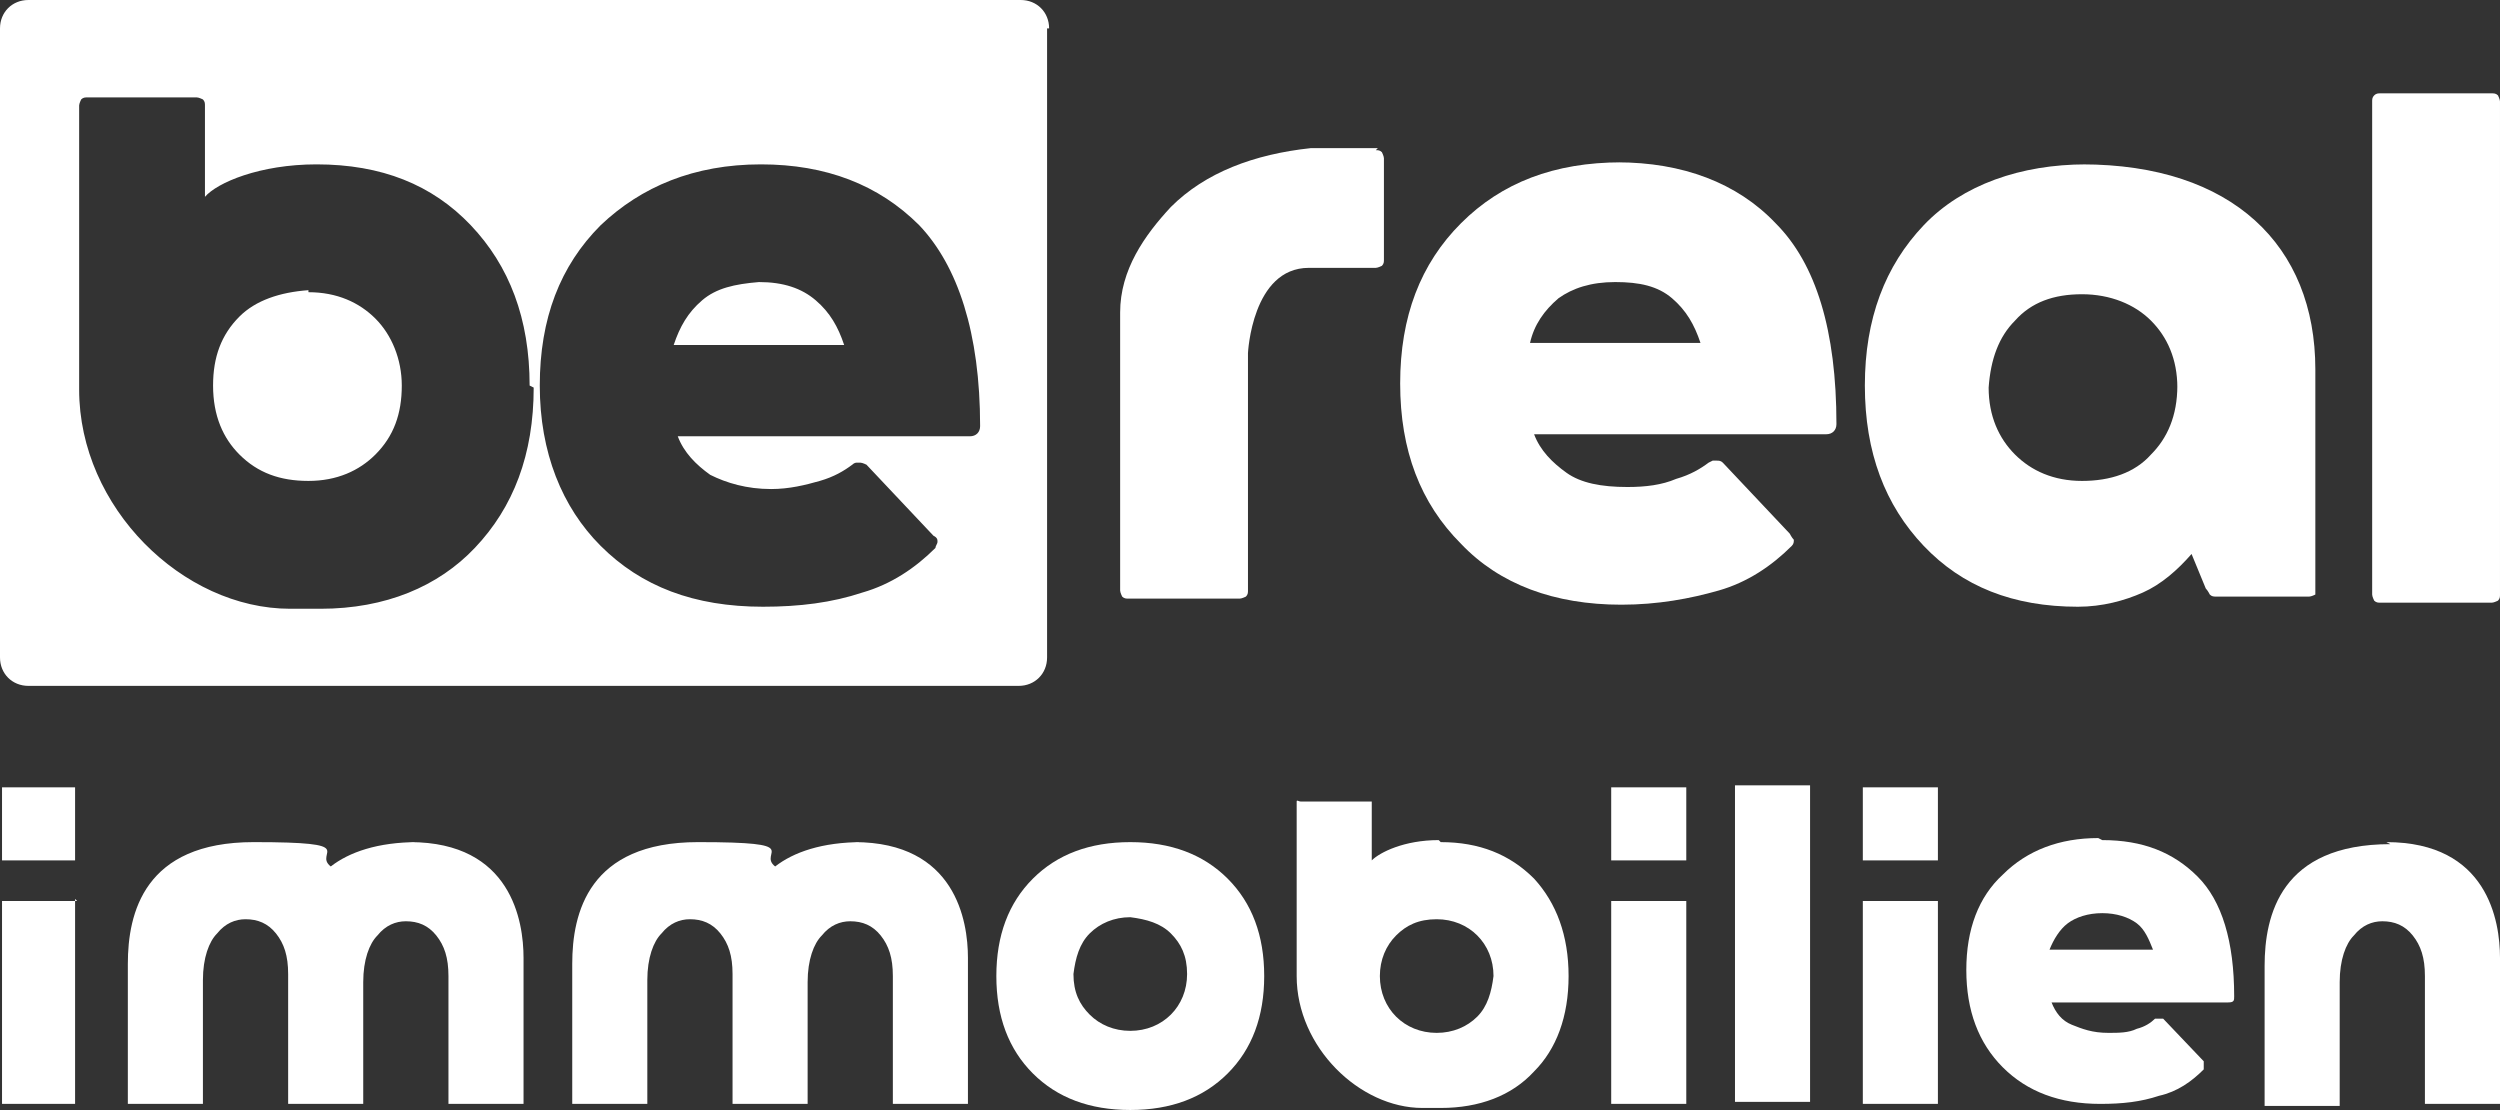 <?xml version="1.0" encoding="UTF-8"?>
<svg id="Ebene_1" xmlns="http://www.w3.org/2000/svg" version="1.1" viewBox="0 0 123.2 54.7">
  <rect x="0" y="0" width="123.2" height="54.7" fill="#333333" stroke="none"/>
  <!-- Generator: Adobe Illustrator 29.3.1, SVG Export Plug-In . SVG Version: 2.1.0 Build 151)  -->
  <defs>
    <style>
      .st0 {
        fill: #fff;
      }
    </style>
  </defs>
  <path class="st0" d="M3.7,44.3s0,0,0,.2v9.7c0,0,0,.1,0,.2,0,0-.1,0-.2,0H.3c0,0-.1,0-.2,0,0,0,0-.1,0-.2v-9.6c0,0,0-.2,0-.2,0,0,.1,0,.2,0h3.3c0,0,.1,0,.2,0Z"/>
  <path class="st0" d="M20.2,41.5c5,0,5.6,3.9,5.6,5.7v7c0,0,0,.2,0,.2,0,0-.1,0-.2,0h-3.3c0,0-.1,0-.2,0,0,0,0-.1,0-.2v-6.1c0-.9-.2-1.5-.6-2-.4-.5-.9-.7-1.5-.7-.5,0-1,.2-1.4.7-.4.4-.7,1.2-.7,2.3v5.9c0,0,0,.1,0,.1,0,0-.1,0-.2,0h-3.3c0,0-.1,0-.2,0,0,0,0-.1,0-.2v-6.2c0-.9-.2-1.5-.6-2-.4-.5-.9-.7-1.5-.7-.5,0-1,.2-1.4.7-.4.4-.7,1.2-.7,2.3v5.9c0,0,0,.1,0,.2,0,0-.1,0-.2,0h-3.3c0,0-.1,0-.2,0,0,0,0,0,0-.2v-6.7c0-2.5.8-6,6.2-6s2.9.5,3.8,1.2c.9-.7,2.3-1.2,4.3-1.2h0Z"/>
  <path class="st0" d="M42.1,41.5c5,0,5.6,3.9,5.6,5.7v7c0,0,0,.2,0,.2,0,0-.1,0-.2,0h-3.3c0,0-.1,0-.2,0,0,0,0-.1,0-.2v-6.1c0-.9-.2-1.5-.6-2-.4-.5-.9-.7-1.5-.7-.5,0-1,.2-1.4.7-.4.4-.7,1.2-.7,2.3v5.9c0,0,0,.1,0,.1,0,0-.1,0-.2,0h-3.3c0,0-.1,0-.2,0,0,0,0-.1,0-.2v-6.2c0-.9-.2-1.5-.6-2-.4-.5-.9-.7-1.5-.7-.5,0-1,.2-1.4.7-.4.4-.7,1.2-.7,2.3v5.9c0,0,0,.1,0,.2,0,0-.1,0-.2,0h-3.3c0,0-.1,0-.2,0,0,0,0,0,0-.2v-6.7c0-2.5.8-6,6.2-6s2.9.5,3.8,1.2c.9-.7,2.3-1.2,4.3-1.2h0Z"/>
  <path class="st0" d="M60.5,43.3c1.2,1.2,1.8,2.8,1.8,4.8,0,2-.6,3.6-1.8,4.8-1.2,1.2-2.8,1.8-4.8,1.8-2,0-3.6-.6-4.8-1.8-1.2-1.2-1.8-2.8-1.8-4.8,0-2,.6-3.6,1.8-4.8,1.2-1.2,2.8-1.8,4.8-1.8,2,0,3.6.6,4.8,1.8ZM58.5,48c0-.9-.3-1.5-.8-2-.5-.5-1.2-.7-2-.8-.8,0-1.5.3-2,.8-.5.5-.7,1.2-.8,2,0,.9.3,1.5.8,2,.5.5,1.2.8,2,.8.8,0,1.5-.3,2-.8.5-.5.8-1.2.8-2Z"/>
  <path class="st0" d="M71,41.5c1.9,0,3.4.6,4.6,1.8,1.1,1.2,1.7,2.8,1.7,4.8,0,2-.6,3.6-1.7,4.7-1.1,1.2-2.7,1.8-4.6,1.8-.7,0-.9,0-.9,0-3.1,0-6.2-3-6.2-6.5v-8.4c0,0,0-.1,0-.2s.1,0,.2,0h3.3c0,0,.1,0,.2,0,0,0,0,.1,0,.2v2.7c.4-.4,1.6-1,3.3-1h0ZM73.6,48.1c0-.8-.3-1.5-.8-2-.5-.5-1.2-.8-2-.8-.9,0-1.5.3-2,.8-.5.5-.8,1.2-.8,2,0,.8.3,1.5.8,2s1.2.8,2,.8c.8,0,1.5-.3,2-.8.5-.5.7-1.2.8-2Z"/>
  <path class="st0" d="M89.2,54.1c0,0,0,.1,0,.2,0,0-.1,0-.2,0h-3.3c0,0-.1,0-.2,0,0,0,0-.1,0-.2v-15.2c0,0,0-.1,0-.2,0,0,.1,0,.2,0h3.3c0,0,.1,0,.2,0,0,0,0,.1,0,.2v15.2Z"/>
  <path class="st0" d="M103.6,41.4c2,0,3.5.6,4.7,1.8,1.2,1.2,1.8,3.2,1.8,5.9,0,.2,0,.3-.3.3h-8.7c.2.5.5.9,1,1.1s1,.4,1.8.4c.5,0,1,0,1.4-.2.4-.1.7-.3.9-.5,0,0,0,0,.1,0s0,0,.1,0c0,0,.1,0,.2,0l2,2.1c0,0,0,.1,0,.2,0,0,0,.1,0,.2-.6.6-1.3,1.1-2.2,1.3-.9.3-1.8.4-2.9.4-2,0-3.6-.6-4.8-1.8-1.2-1.2-1.8-2.8-1.8-4.8,0-2,.6-3.6,1.8-4.7,1.2-1.2,2.8-1.8,4.7-1.8h0ZM106.1,46.8c-.2-.5-.4-1-.8-1.3-.4-.3-1-.5-1.7-.5-.7,0-1.3.2-1.7.5-.4.3-.7.8-.9,1.3h5Z"/>
  <path class="st0" d="M117.6,41.5c5,0,5.6,3.9,5.6,5.7v7c0,0,0,.2,0,.2,0,0-.1,0-.2,0h-3.3c0,0-.1,0-.2,0,0,0,0-.1,0-.2v-6.1c0-.9-.2-1.5-.6-2-.4-.5-.9-.7-1.5-.7-.5,0-1,.2-1.4.7-.4.4-.7,1.2-.7,2.3v5.9c0,0,0,.1,0,.2,0,0-.1,0-.2,0h-3.3c0,0-.1,0-.2,0,0,0,0,0,0-.2v-6.7c0-2.5.8-6,6.2-6h0Z"/>
  <path class="st0" d="M51.6,1.4v31c0,.8-.6,1.4-1.4,1.4H1.4c-.8,0-1.4-.6-1.4-1.4V1.4C0,.6.6,0,1.4,0h48.9c.8,0,1.4.6,1.4,1.4ZM26.1,19c0-3.3-1-5.9-2.9-7.9-1.9-2-4.4-3-7.6-3-2.8,0-4.9.9-5.5,1.6v-4.5c0-.1,0-.2-.1-.3,0,0-.2-.1-.3-.1h-5.4c-.1,0-.2,0-.3.1,0,0-.1.2-.1.3v14c0,5.8,5.1,10.8,10.4,10.8,0,0,.3,0,1.5,0,3.2,0,5.8-1.1,7.6-3,1.9-2,2.9-4.6,2.9-7.9ZM15.2,14.4c1.4,0,2.5.5,3.3,1.3.8.8,1.3,2,1.3,3.3,0,1.4-.4,2.5-1.3,3.4-.8.8-1.9,1.3-3.3,1.3-1.4,0-2.5-.4-3.4-1.3-.8-.8-1.3-1.9-1.3-3.4,0-1.4.4-2.5,1.3-3.4.8-.8,2-1.2,3.4-1.3h0ZM47.8,21.5c.3,0,.5-.2.5-.5,0-4.6-1.1-7.9-3-9.9-2-2-4.6-3-7.8-3-3.3,0-5.9,1.1-7.9,3-2,2-3,4.6-3,7.9,0,3.3,1.1,6,3,7.9,2,2,4.6,3,8,3,1.8,0,3.4-.2,4.9-.7,1.4-.4,2.6-1.2,3.6-2.2,0-.1.1-.2.1-.3,0-.1,0-.2-.2-.3l-3.3-3.5c0,0-.2-.1-.3-.1,0,0-.1,0-.2,0,0,0-.1,0-.2.1-.4.3-.9.6-1.6.8-.7.2-1.5.4-2.4.4-1.2,0-2.2-.3-3-.7-.7-.5-1.3-1.1-1.6-1.9h14.4ZM41.6,17h-8.4c.3-.9.7-1.6,1.4-2.2.7-.6,1.6-.8,2.8-.9,1.2,0,2.1.3,2.8.9.7.6,1.1,1.3,1.4,2.2Z"/>
  <path class="st0" d="M67.8,7.4c.1,0,.2,0,.3.1,0,0,.1.2.1.3v5c0,.1,0,.2-.1.3,0,0-.2.1-.3.1h-3.3c-2.8,0-3,4.2-3,4.2v11.7c0,.1,0,.2-.1.3,0,0-.2.1-.3.1h-5.5c-.1,0-.2,0-.3-.1,0,0-.1-.2-.1-.3v-5.8s0-7.9,0-7.9h0c0-2.1,1.2-3.8,2.5-5.2,1.7-1.7,4.1-2.6,6.9-2.9h3.3Z"/>
  <path class="st0" d="M79.7,8c3.2,0,5.9,1,7.8,3,2,2,3,5.3,3,9.9,0,.3-.2.5-.5.5h-14.4c.3.8.9,1.4,1.6,1.9.7.5,1.7.7,3,.7.9,0,1.7-.1,2.4-.4.7-.2,1.2-.5,1.6-.8,0,0,.2-.1.2-.1,0,0,.1,0,.2,0,.1,0,.2,0,.3.1l3.3,3.5c0,0,.1.2.2.3,0,.1,0,.2-.1.3-1,1-2.2,1.8-3.6,2.2-1.4.4-3,.7-4.8.7-3.3,0-6-1-7.9-3-2-2-3-4.6-3-7.9,0-3.3,1-5.9,3-7.9,2-2,4.6-3,7.9-3h0ZM83.8,16.9c-.3-.9-.7-1.6-1.4-2.2-.7-.6-1.6-.8-2.8-.8-1.2,0-2.1.3-2.8.8-.7.6-1.2,1.3-1.4,2.2h8.4Z"/>
  <path class="st0" d="M102.6,8.1c7.4,0,11.5,4,11.5,10.1v10.8c0,.1,0,.2,0,.3,0,0-.2.1-.3.1h-4.6c-.1,0-.2,0-.3-.1,0,0-.1-.2-.2-.3l-.7-1.7c-.7.8-1.5,1.5-2.4,1.9-.9.4-2,.7-3.2.7-3.2,0-5.7-1-7.6-3-1.9-2-2.9-4.6-2.9-7.9,0-3.3,1-5.9,2.9-7.9,1.9-2,4.8-3,8-3h0ZM107.3,19.1c0-1.4-.5-2.5-1.3-3.3-.8-.8-2-1.3-3.4-1.3-1.4,0-2.5.4-3.3,1.3-.8.8-1.2,1.9-1.3,3.3,0,1.4.5,2.5,1.3,3.3.8.8,1.9,1.3,3.3,1.3,1.4,0,2.6-.4,3.4-1.3.8-.8,1.3-1.9,1.3-3.4Z"/>
  <path class="st0" d="M123.2,29.3c0,.1,0,.2-.1.3,0,0-.2.1-.3.1h-5.5c-.1,0-.2,0-.3-.1,0,0-.1-.2-.1-.3V5c0-.1,0-.2.1-.3s.2-.1.3-.1h5.5c.1,0,.2,0,.3.1,0,0,.1.2.1.3v24.3Z"/>
  <path class="st0" d="M3.7,38.8s0,0,0,.2v3.2c0,0,0,.1,0,.2,0,0-.1,0-.2,0H.3c0,0-.1,0-.2,0,0,0,0-.1,0-.2v-3.2c0,0,0-.2,0-.2s.1,0,.2,0h3.3c0,0,.1,0,.2,0Z"/>
  <path class="st0" d="M83.1,44.3s0,0,0,.2v9.7c0,0,0,.1,0,.2,0,0-.1,0-.2,0h-3.3c0,0-.1,0-.2,0,0,0,0-.1,0-.2v-9.6c0,0,0-.2,0-.2,0,0,.1,0,.2,0h3.3c0,0,.1,0,.2,0Z"/>
  <path class="st0" d="M95.5,44.3s0,0,0,.2v9.7c0,0,0,.1,0,.2,0,0-.1,0-.2,0h-3.3c0,0-.1,0-.2,0,0,0,0-.1,0-.2v-9.6c0,0,0-.2,0-.2,0,0,.1,0,.2,0h3.3c0,0,.1,0,.2,0Z"/>
  <path class="st0" d="M83.1,38.8s0,0,0,.2v3.2c0,0,0,.1,0,.2,0,0-.1,0-.2,0h-3.3c0,0-.1,0-.2,0,0,0,0-.1,0-.2v-3.2c0,0,0-.2,0-.2s.1,0,.2,0h3.3c0,0,.1,0,.2,0Z"/>
  <path class="st0" d="M95.5,38.8s0,0,0,.2v3.2c0,0,0,.1,0,.2,0,0-.1,0-.2,0h-3.3c0,0-.1,0-.2,0,0,0,0-.1,0-.2v-3.2c0,0,0-.2,0-.2s.1,0,.2,0h3.3c0,0,.1,0,.2,0Z"/>
</svg>